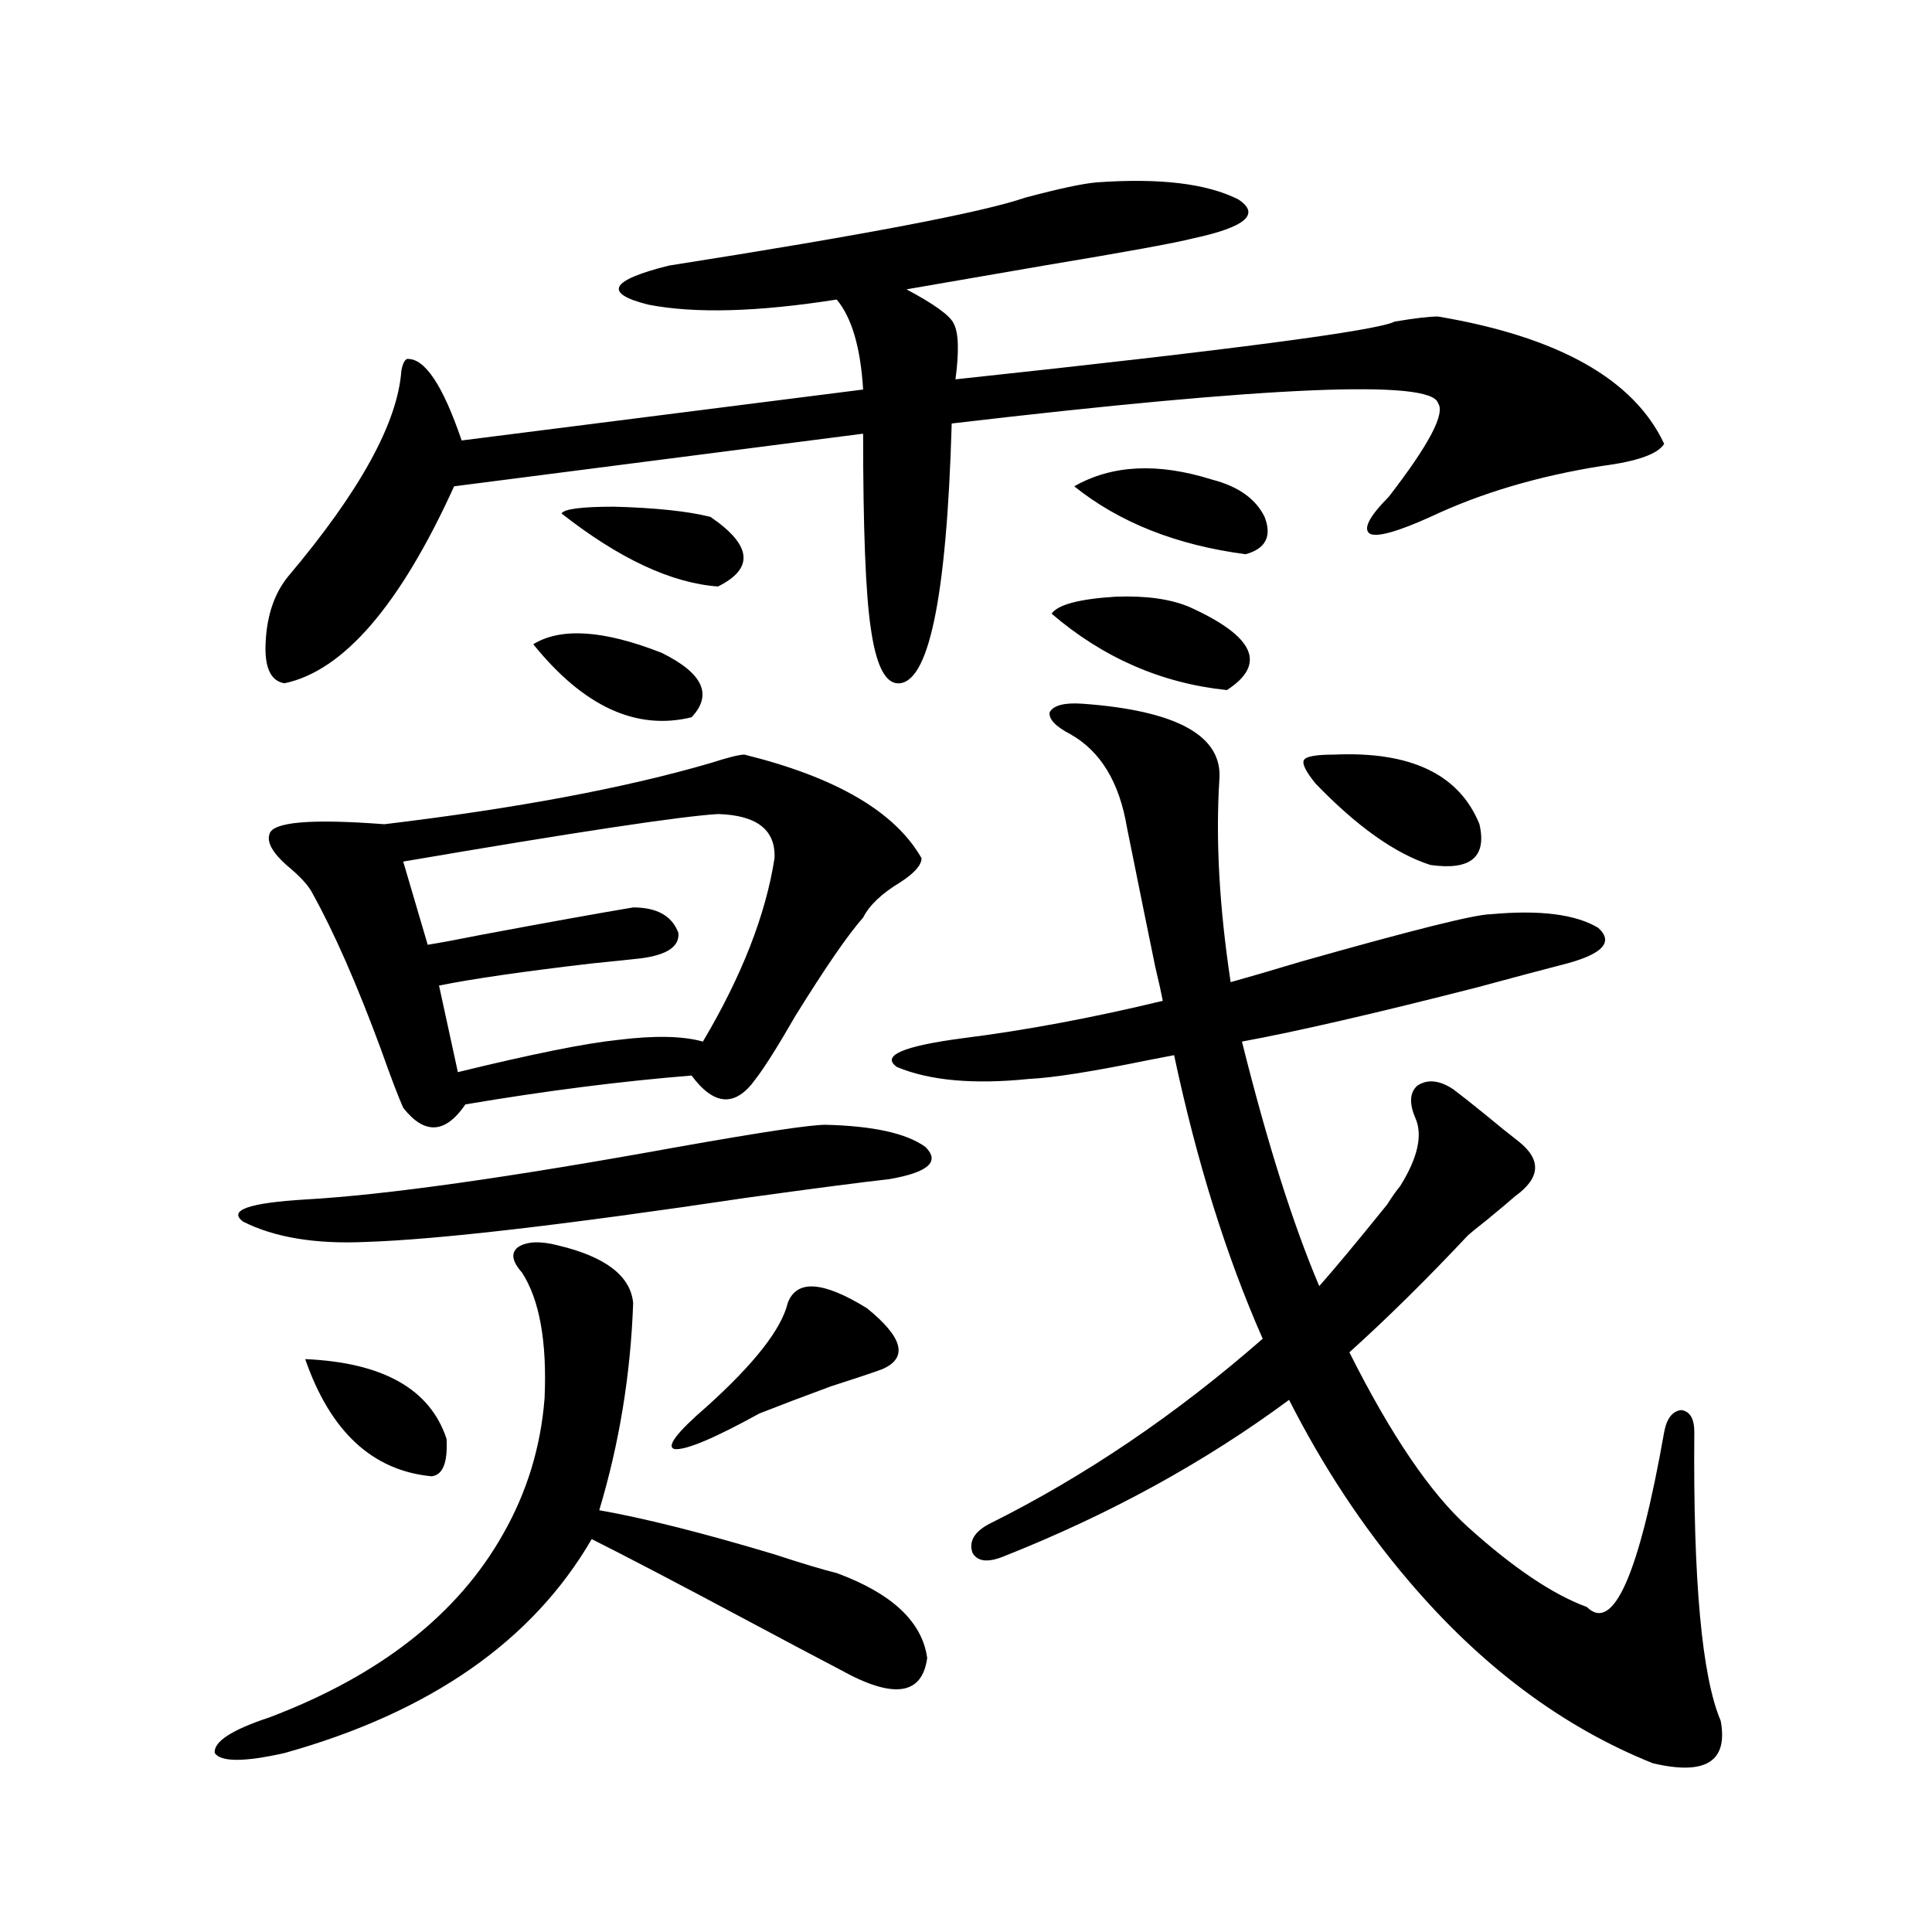 <?xml version="1.0" encoding="utf-8"?>
<!-- Generator: Adobe Illustrator 16.0.0, SVG Export Plug-In . SVG Version: 6.00 Build 0)  -->
<!DOCTYPE svg PUBLIC "-//W3C//DTD SVG 1.1//EN" "http://www.w3.org/Graphics/SVG/1.1/DTD/svg11.dtd">
<svg version="1.1" id="图层_1" xmlns="http://www.w3.org/2000/svg" xmlns:xlink="http://www.w3.org/1999/xlink" x="0px" y="0px"
	 width="1000px" height="1000px" viewBox="0 0 1000 1000" enable-background="new 0 0 1000 1000" xml:space="preserve">
<path d="M288.7,644.586c24.71,5.864,37.713,15.82,39.023,29.883c-1.311,36.914-7.164,72.661-17.561,107.227
	c23.414,4.106,53.657,11.728,90.729,22.852c14.299,4.696,25.03,7.91,32.194,9.668c28.612,10.547,44.222,25.187,46.828,43.945
	c-2.606,19.336-17.561,21.382-44.877,6.152c-12.362-6.454-28.947-15.243-49.755-26.367c-35.121-18.745-61.462-32.52-79.022-41.309
	c-30.578,52.734-83.58,89.648-159.021,110.742c-20.822,4.683-32.85,4.683-36.097,0c-0.655-5.864,8.78-12.017,28.292-18.457
	c57.225-21.685,97.559-53.325,120.973-94.922c12.348-21.671,19.512-45.112,21.463-70.313c1.296-29.292-2.606-50.977-11.707-65.039
	c-5.213-5.851-5.854-10.245-1.951-13.184C272.756,642.54,279.585,642.251,288.7,644.586z M427.233,582.184
	c24.71,0.591,41.95,4.395,51.706,11.426c7.805,7.622,1.616,13.184-18.536,16.699c-15.609,1.758-40.334,4.985-74.145,9.668
	c-94.312,14.063-159.996,21.685-197.068,22.852c-26.021,1.181-47.163-2.335-63.413-10.547c-7.805-5.851,2.927-9.668,32.194-11.426
	c41.615-2.335,106.004-11.426,193.166-27.246C394.063,586.001,419.429,582.184,427.233,582.184z M567.718,94.391
	c32.515-2.335,56.904,0.59,73.169,8.789c11.707,7.621,3.902,14.364-23.414,20.215c-9.115,2.348-34.801,7.031-77.071,14.063
	c-30.578,5.273-54.313,9.379-71.218,12.305c14.299,7.621,22.438,13.485,24.39,17.578c2.592,4.696,2.927,14.364,0.976,29.004
	c142.436-15.23,218.196-25.187,227.312-29.883c10.396-1.758,17.881-2.637,22.438-2.637c62.438,10.547,101.461,32.52,117.07,65.918
	c-3.262,5.273-13.993,9.091-32.194,11.426c-33.17,5.273-62.772,14.063-88.778,26.367c-16.92,7.622-27.316,10.547-31.219,8.789
	c-3.902-2.335-0.655-8.789,9.756-19.336c20.808-26.944,29.268-43.066,25.365-48.34c-3.262-12.305-87.162-8.789-251.701,10.547
	c-2.606,90.829-12.042,135.653-28.292,134.473c-6.509-0.577-11.066-10.245-13.658-29.004c-2.606-17.578-3.902-50.977-3.902-100.195
	l-211.702,27.246c-27.972,61.523-57.239,95.513-87.803,101.953c-7.164-1.167-10.411-8.198-9.756-21.094
	c0.641-14.063,4.543-25.488,11.707-34.277c37.072-43.945,56.584-79.391,58.535-106.348c0.641-3.516,1.616-5.563,2.927-6.152
	c9.101-0.577,18.536,13.485,28.292,42.188l207.8-26.367c-1.311-21.671-5.854-37.203-13.658-46.582
	c-40.975,6.454-73.504,7.333-97.559,2.637c-23.414-5.851-19.847-12.594,10.731-20.215c100.806-15.82,162.268-27.535,184.386-35.156
	C548.206,97.617,560.554,94.98,567.718,94.391z M385.283,390.582c47.469,11.728,78.047,29.595,91.705,53.613
	c0,3.516-3.582,7.622-10.731,12.305c-9.756,5.864-16.265,12.017-19.512,18.457c-7.805,8.789-19.512,25.79-35.121,50.977
	c-9.115,15.82-15.944,26.669-20.487,32.52c-10.411,14.653-21.463,14.063-33.17-1.758c-36.432,2.938-75.455,7.91-117.07,14.941
	c-10.411,15.243-21.143,15.82-32.194,1.758c-2.606-5.851-6.509-16.108-11.707-30.762c-12.362-33.398-24.069-60.054-35.121-79.98
	c-1.951-4.093-6.509-9.077-13.658-14.941c-7.164-6.44-10.091-11.714-8.78-15.82c1.296-6.44,21.128-8.198,59.511-5.273
	c68.291-8.198,124.54-18.745,168.776-31.641C376.823,392.052,382.677,390.582,385.283,390.582z M157.972,703.473
	c40.319,1.758,64.709,15.532,73.169,41.309c0.641,12.305-1.951,18.759-7.805,19.336
	C192.758,761.192,170.975,740.978,157.972,703.473z M371.625,421.344c-19.512,1.181-73.824,9.38-162.923,24.609l12.683,43.066
	c7.149-1.167,16.585-2.925,28.292-5.273c34.466-6.44,60.486-11.124,78.047-14.063c12.348,0,20.152,4.395,23.414,13.184
	c0.641,7.031-5.854,11.426-19.512,13.184c-5.213,0.591-13.658,1.47-25.365,2.637c-35.121,4.106-61.462,7.91-79.022,11.426
	l9.756,44.824c38.368-9.366,66.005-14.941,82.925-16.699c18.856-2.335,33.49-2.046,43.901,0.879
	c20.152-33.976,32.515-65.616,37.072-94.922C401.533,429.556,391.777,421.935,371.625,421.344z M276.018,333.453
	c14.299-8.789,36.417-7.319,66.34,4.395c21.463,10.547,26.661,21.685,15.609,33.398C329.34,378.277,302.023,365.685,276.018,333.453
	z M290.651,265.777c1.296-2.335,10.396-3.516,27.316-3.516c21.463,0.59,38.048,2.348,49.755,5.273
	c21.463,14.653,22.759,26.669,3.902,36.035C347.556,301.813,320.56,289.22,290.651,265.777z M407.722,674.469
	c4.543-12.305,18.201-11.426,40.975,2.637c18.856,15.243,21.463,25.79,7.805,31.641c-6.509,2.349-15.289,5.273-26.341,8.789
	c-14.313,5.273-26.676,9.97-37.072,14.063c-23.414,12.896-38.048,19.048-43.901,18.457c-4.558-1.167,0.976-8.487,16.585-21.973
	C390.481,705.821,404.46,687.954,407.722,674.469z M519.914,805.426c-8.46,3.516-13.993,2.938-16.585-1.758
	c-1.951-5.851,0.976-10.835,8.78-14.941c49.42-24.609,96.583-56.538,141.46-95.801c-18.871-42.765-34.146-91.694-45.853-146.777
	c-3.262,0.591-7.805,1.47-13.658,2.637c-28.627,5.864-49.114,9.091-61.462,9.668c-28.627,2.938-51.386,0.879-68.291-6.152
	c-8.46-5.851,2.927-10.835,34.146-14.941c32.515-4.093,66.98-10.547,103.412-19.336c-0.655-3.516-1.951-9.366-3.902-17.578
	c-3.262-15.82-8.14-39.839-14.634-72.07c-3.902-23.429-13.658-39.551-29.268-48.34c-7.805-4.093-11.387-7.91-10.731-11.426
	c1.951-3.516,7.47-4.972,16.585-4.395c49.42,3.516,73.169,16.699,71.218,39.551c-1.951,31.063,0,65.918,5.854,104.59
	c8.445-2.335,20.487-5.851,36.097-10.547c57.88-16.397,90.729-24.609,98.534-24.609c25.365-2.335,43.901,0,55.608,7.031
	c8.445,7.622,1.951,14.063-19.512,19.336c-9.115,2.349-23.414,6.152-42.926,11.426c-52.682,13.485-93.336,22.852-121.948,28.125
	c13.003,52.157,26.341,94.345,39.999,126.563c7.805-8.789,19.512-22.852,35.121-42.188c2.592-4.093,4.878-7.319,6.829-9.668
	c9.101-14.64,11.707-26.367,7.805-35.156c-3.262-7.608-2.927-13.184,0.976-16.699c5.198-3.516,11.372-2.925,18.536,1.758
	c3.902,2.938,9.101,7.031,15.609,12.305c7.805,6.454,13.979,11.426,18.536,14.941c11.707,9.38,11.052,18.759-1.951,28.125
	c-1.951,1.758-6.829,5.864-14.634,12.305c-5.213,4.106-8.46,6.743-9.756,7.91c-21.463,22.852-41.95,43.066-61.462,60.645
	c21.463,42.778,41.95,72.949,61.462,90.527c23.414,21.094,43.901,34.854,61.462,41.309c13.658,13.472,26.981-16.699,39.999-90.527
	c1.296-7.031,4.223-10.835,8.78-11.426c4.543,0.591,6.829,4.395,6.829,11.426c-0.655,76.767,3.902,126.563,13.658,149.414
	c3.902,21.094-7.805,28.413-35.121,21.973c-46.828-18.759-89.113-50.399-126.826-94.922c-23.414-27.534-43.901-58.585-61.462-93.164
	C623.646,756.798,574.547,783.755,519.914,805.426z M544.304,317.633c3.247-4.683,14.299-7.608,33.17-8.789
	c15.609-0.577,28.292,1.181,38.048,5.273c33.811,15.243,40.319,29.595,19.512,43.066
	C601.208,353.668,570.965,340.484,544.304,317.633z M556.011,251.715c19.512-11.124,43.246-12.305,71.218-3.516
	c13.658,3.516,22.759,9.97,27.316,19.336c3.902,9.97,0.641,16.411-9.756,19.336C609.013,282.188,579.425,270.474,556.011,251.715z
	 M690.642,390.582c39.664-1.758,64.709,10.259,75.12,36.035c3.902,17.001-4.558,24.032-25.365,21.094
	c-18.216-5.851-38.048-19.913-59.511-42.188c-5.213-6.44-7.164-10.547-5.854-12.305
	C676.328,391.461,681.526,390.582,690.642,390.582z"/>
</svg>
